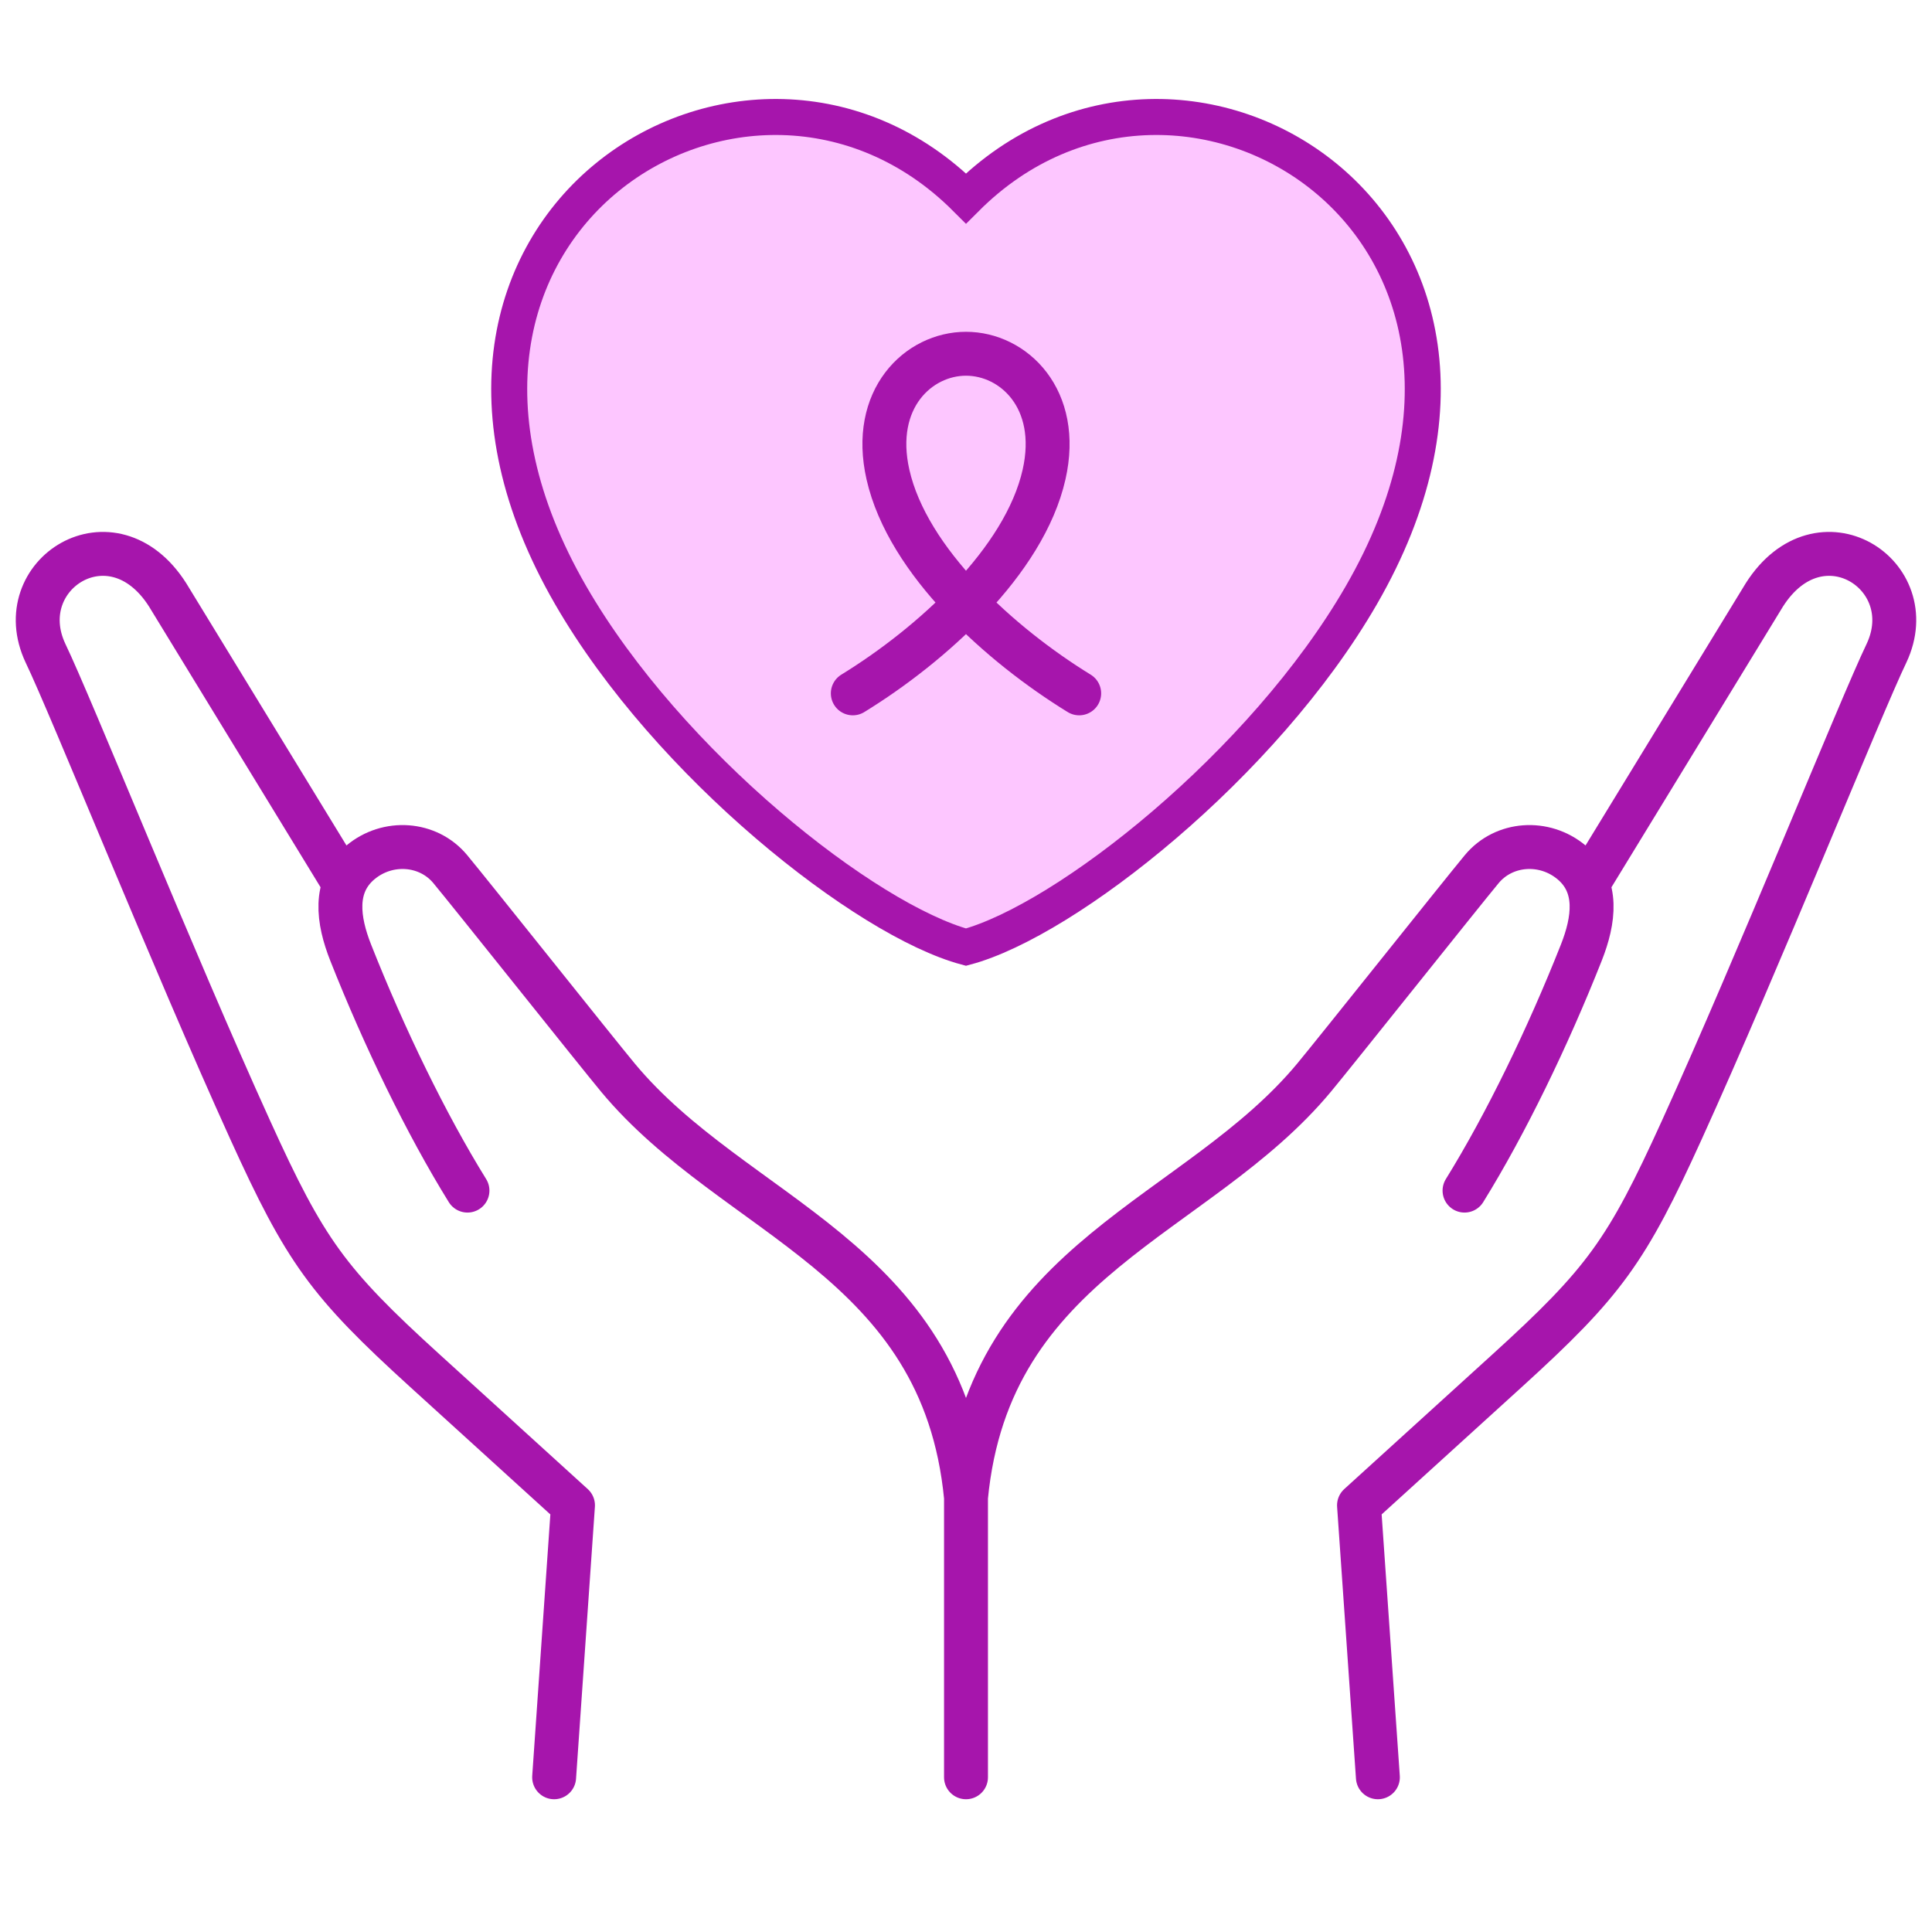 <svg xmlns="http://www.w3.org/2000/svg" fill="none" viewBox="0 0 110 110" height="110" width="110">
<path stroke-width="2.05" stroke="#A615AC" fill="#FDC6FF" d="M77.509 33.887C89.627 12.899 67.344 -1.049 55 11.295C42.656 -1.049 20.372 12.899 32.49 33.887C38.067 43.546 49.315 52.403 54.999 53.926C60.684 52.403 71.932 43.546 77.509 33.887Z" clip-rule="evenodd" fill-rule="evenodd"></path>
<path stroke-linejoin="round" stroke-linecap="round" stroke-miterlimit="22.926" stroke-width="2.5" stroke="#A615AC" d="M48.555 39.477C53.03 36.728 58.322 31.973 59.444 27.019C60.423 22.701 57.701 20.141 55 20.141C52.299 20.141 49.578 22.701 50.556 27.019C51.678 31.974 56.97 36.728 61.445 39.477M55 85.258V101.191M55 85.258C53.694 71.612 41.831 69.358 35.18 61.353C33.975 59.902 26.838 50.931 25.633 49.48C24.375 47.967 22.071 47.799 20.513 49.108C18.955 50.418 19.24 52.403 19.968 54.242C21.876 59.065 24.266 63.996 26.616 67.788M55 85.258C56.307 71.612 68.169 69.358 74.82 61.353C76.026 59.902 83.162 50.932 84.368 49.48C85.626 47.967 87.929 47.799 89.487 49.108C91.045 50.418 90.76 52.403 90.032 54.242C88.124 59.065 85.734 63.996 83.384 67.788M19.61 50.343L9.543 33.868C6.395 28.919 0.493 32.717 2.588 37.185C4.056 40.23 9.871 54.714 14.239 64.321C17.38 71.232 18.648 73.004 24.194 78.044L32.624 85.707L31.55 101.191M90.391 50.343L100.457 33.868C103.605 28.919 109.508 32.717 107.412 37.185C105.945 40.23 100.129 54.714 95.762 64.321C92.62 71.232 91.352 73.004 85.807 78.044L77.376 85.707L78.451 101.191"></path>
</svg>
